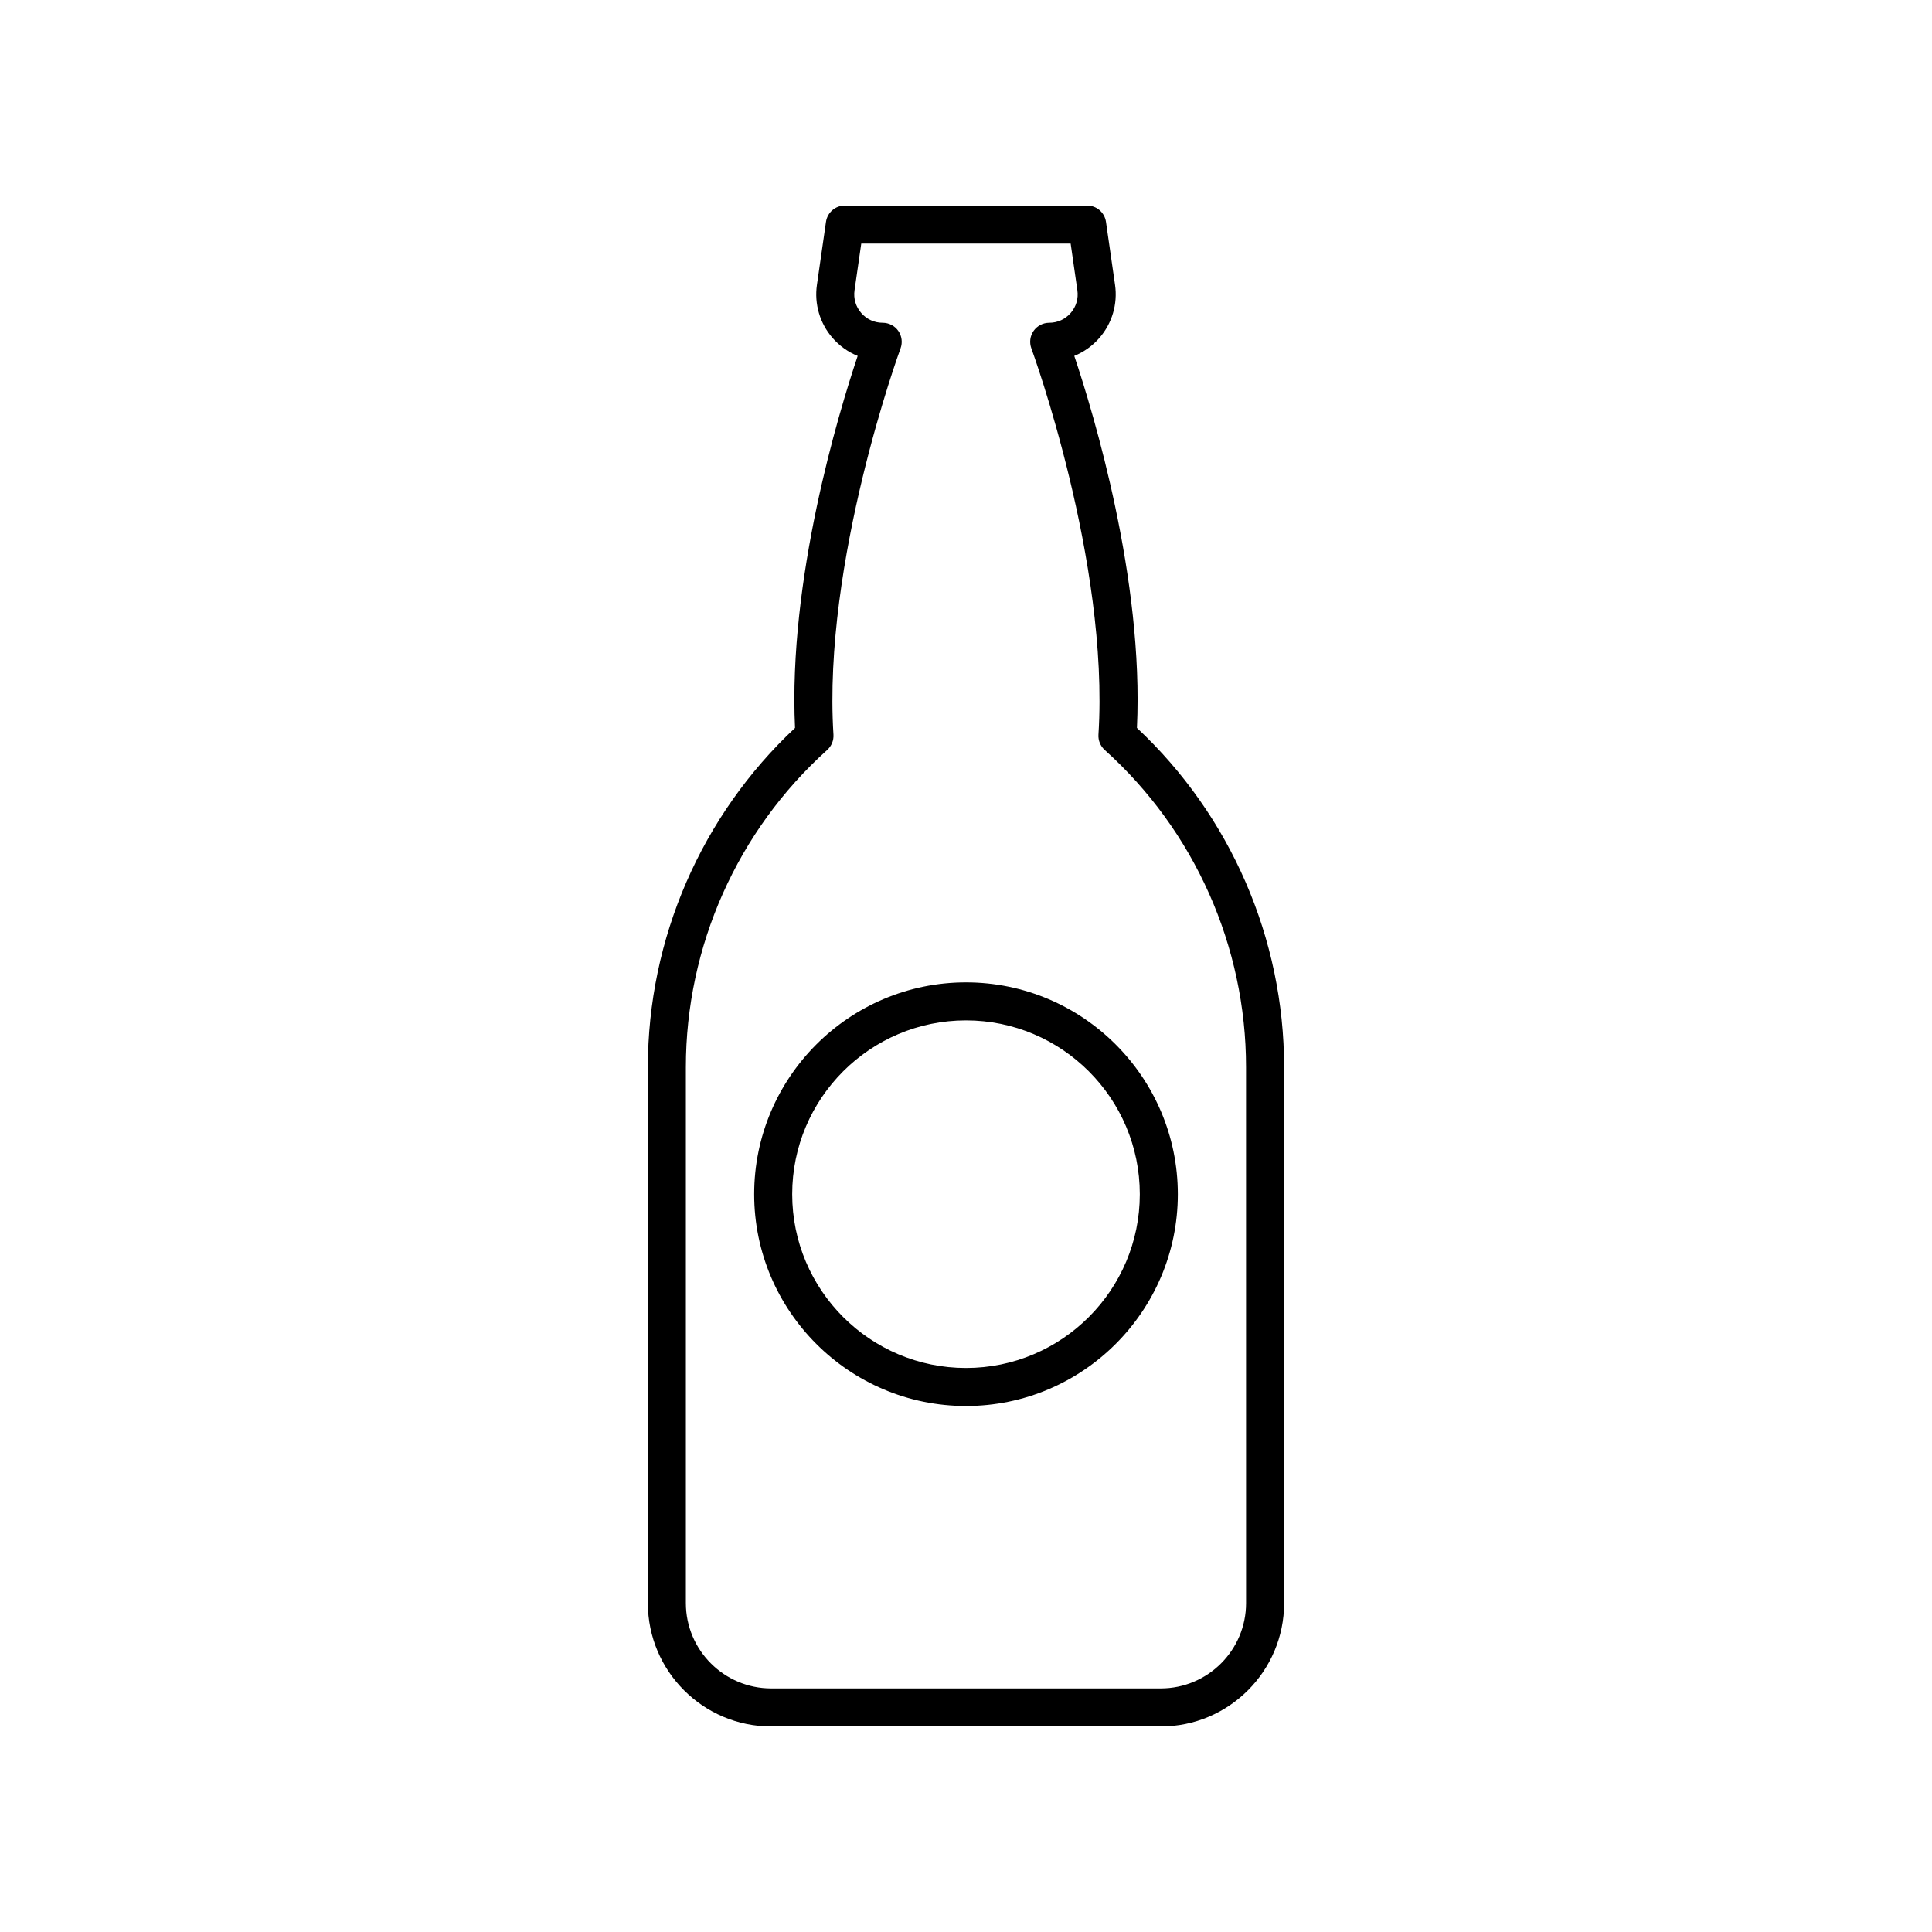 <?xml version="1.0" encoding="UTF-8"?>
<!-- Uploaded to: ICON Repo, www.svgrepo.com, Generator: ICON Repo Mixer Tools -->
<svg fill="#000000" width="800px" height="800px" version="1.1" viewBox="144 144 512 512" xmlns="http://www.w3.org/2000/svg">
 <g>
  <path d="m484.3 426.81c0-34.055-14.184-66.676-39-89.902 1.84-39.297-11.488-83.32-16.605-98.59 2.543-1.031 4.832-2.66 6.676-4.781 3.352-3.863 4.856-8.984 4.125-14.051l-2.402-16.695c-0.359-2.473-2.484-4.312-4.988-4.312h-64.223c-2.504 0-4.629 1.84-4.988 4.32l-2.402 16.695c-0.727 5.062 0.773 10.184 4.125 14.047 1.84 2.121 4.133 3.75 6.676 4.781-5.117 15.27-18.445 59.293-16.605 98.59-24.816 23.227-39 55.848-39 89.902v142.03c0.004 18.02 14.664 32.684 32.684 32.684h103.25c18.02 0 32.68-14.66 32.68-32.684zm-10.078 142.03c0 12.465-10.141 22.605-22.605 22.605h-103.25c-12.465 0-22.605-10.145-22.605-22.609v-142.03c0-32.008 13.652-62.648 37.453-84.055 1.145-1.031 1.758-2.527 1.66-4.062-2.902-45.824 17.574-101.8 17.781-102.36 0.57-1.547 0.348-3.273-0.59-4.629-0.941-1.352-2.488-2.16-4.137-2.16-2.223 0-4.242-0.926-5.699-2.602-1.453-1.68-2.082-3.816-1.766-6.016l1.781-12.371h55.488l1.781 12.371c0.316 2.203-0.312 4.336-1.766 6.016-1.457 1.676-3.477 2.602-5.699 2.602-1.648 0-3.191 0.809-4.137 2.16-0.941 1.352-1.16 3.078-0.59 4.629 0.207 0.559 20.684 56.539 17.781 102.36-0.098 1.535 0.516 3.031 1.66 4.062 23.805 21.406 37.453 52.043 37.453 84.055z"/>
  <path d="m400 404.34c-30.953 0-56.137 25.184-56.137 56.137 0 30.949 25.184 56.133 56.137 56.133s56.137-25.184 56.137-56.137c-0.004-30.953-25.188-56.133-56.137-56.133zm0 102.19c-25.398 0-46.059-20.66-46.059-46.059 0-25.398 20.66-46.059 46.059-46.059s46.059 20.66 46.059 46.059c0 25.398-20.664 46.059-46.059 46.059z"/>
 </g>
</svg>